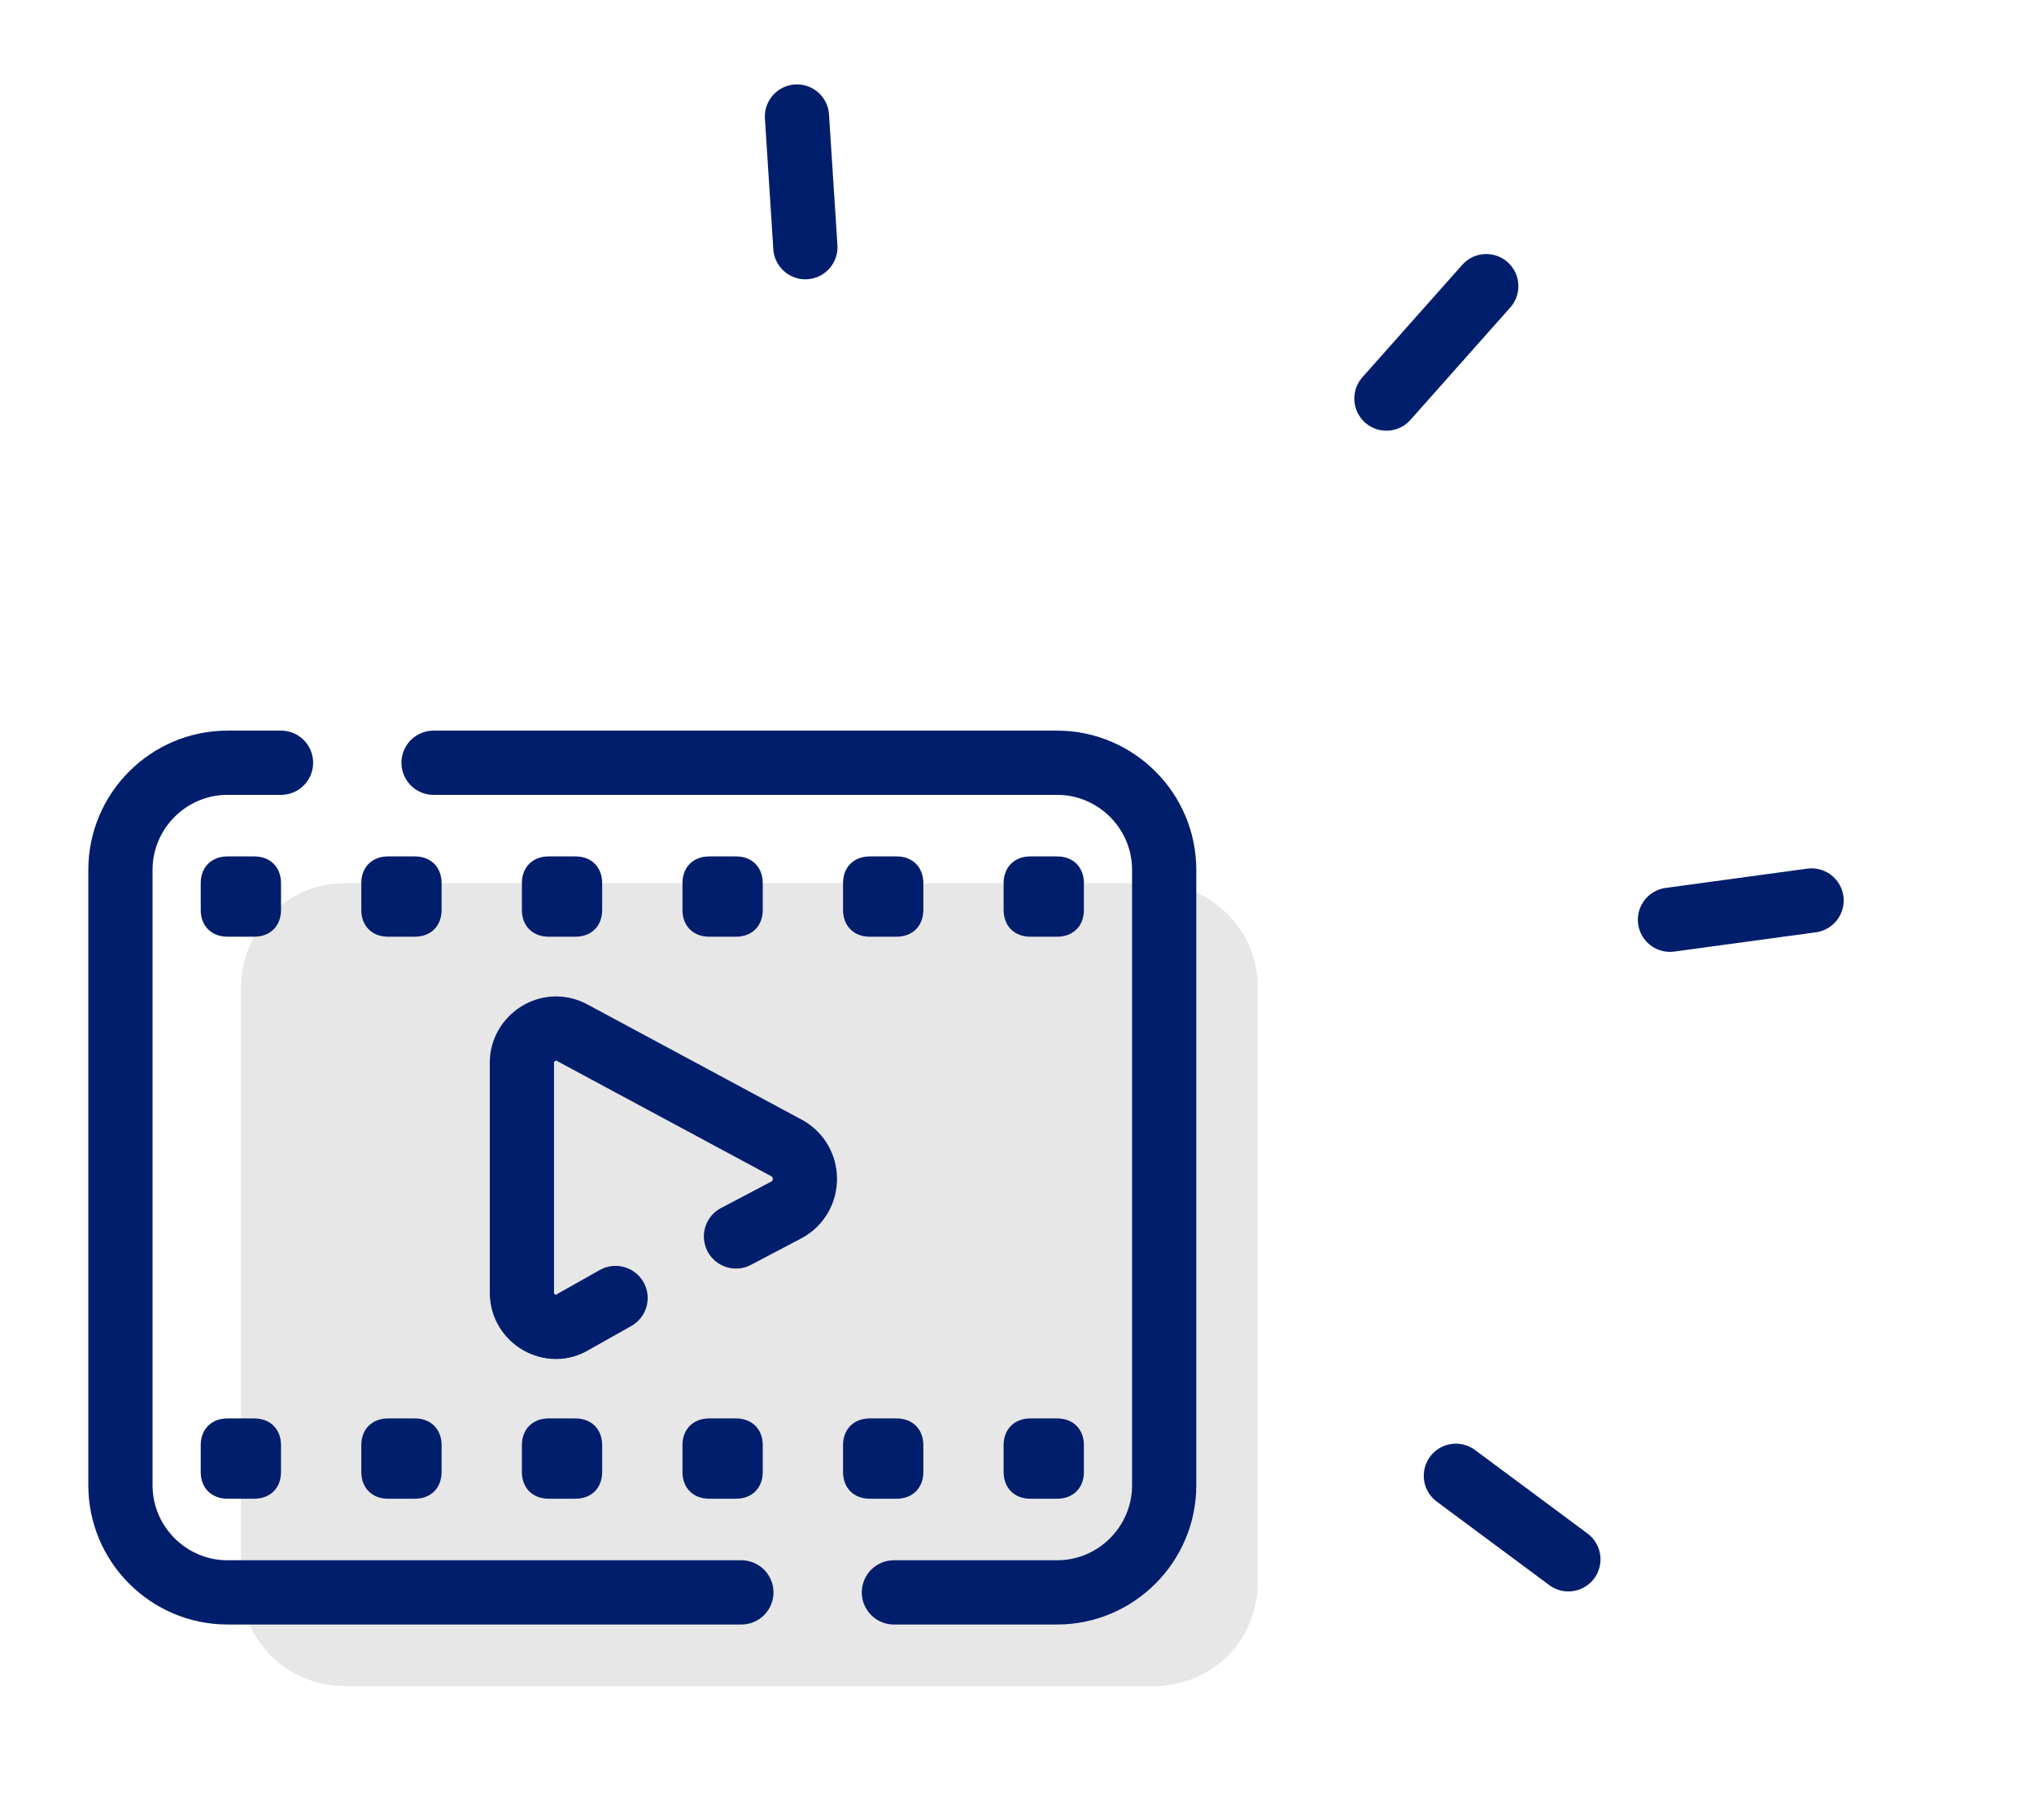 <svg width="95" height="85" viewBox="0 0 95 85" fill="none" xmlns="http://www.w3.org/2000/svg">
<path d="M53.874 78.75H16.126C13.376 78.75 11.25 76.624 11.25 73.874V46.126C11.25 43.499 13.376 41.25 16.126 41.25H53.874C56.501 41.25 58.75 43.376 58.75 46.126V73.874C58.75 76.624 56.624 78.75 53.874 78.75Z" fill="#E7E7E7"/>
<path d="M11.875 43.75H10.625C9.876 43.75 9.375 43.249 9.375 42.5V41.25C9.375 40.501 9.876 40 10.625 40H11.875C12.624 40 13.125 40.501 13.125 41.25V42.5C13.125 43.249 12.624 43.75 11.875 43.75ZM20.625 42.5V41.25C20.625 40.501 20.124 40 19.375 40H18.125C17.376 40 16.875 40.501 16.875 41.25V42.5C16.875 43.249 17.376 43.75 18.125 43.75H19.375C20.124 43.75 20.625 43.249 20.625 42.5ZM28.125 42.5V41.25C28.125 40.501 27.624 40 26.875 40H25.625C24.876 40 24.375 40.501 24.375 41.25V42.5C24.375 43.249 24.876 43.75 25.625 43.75H26.875C27.624 43.75 28.125 43.249 28.125 42.5ZM35.625 42.5V41.25C35.625 40.501 35.124 40 34.375 40H33.125C32.376 40 31.875 40.501 31.875 41.25V42.5C31.875 43.249 32.376 43.75 33.125 43.75H34.375C35.124 43.75 35.625 43.249 35.625 42.5ZM43.125 42.5V41.25C43.125 40.501 42.624 40 41.875 40H40.625C39.876 40 39.375 40.501 39.375 41.25V42.5C39.375 43.249 39.876 43.75 40.625 43.75H41.875C42.624 43.75 43.125 43.249 43.125 42.5ZM50.625 42.5V41.25C50.625 40.501 50.124 40 49.375 40H48.125C47.376 40 46.875 40.501 46.875 41.25V42.5C46.875 43.249 47.376 43.75 48.125 43.75H49.375C50.124 43.75 50.625 43.249 50.625 42.5Z" fill="#001E6B"/>
<path d="M11.875 70H10.625C9.876 70 9.375 69.499 9.375 68.75V67.5C9.375 66.751 9.876 66.25 10.625 66.25H11.875C12.624 66.25 13.125 66.751 13.125 67.5V68.75C13.125 69.499 12.624 70 11.875 70ZM20.625 68.75V67.5C20.625 66.751 20.124 66.25 19.375 66.25H18.125C17.376 66.25 16.875 66.751 16.875 67.5V68.75C16.875 69.499 17.376 70 18.125 70H19.375C20.124 70 20.625 69.499 20.625 68.75ZM28.125 68.75V67.5C28.125 66.751 27.624 66.25 26.875 66.25H25.625C24.876 66.25 24.375 66.751 24.375 67.5V68.75C24.375 69.499 24.876 70 25.625 70H26.875C27.624 70 28.125 69.499 28.125 68.75ZM35.625 68.75V67.5C35.625 66.751 35.124 66.25 34.375 66.25H33.125C32.376 66.25 31.875 66.751 31.875 67.5V68.75C31.875 69.499 32.376 70 33.125 70H34.375C35.124 70 35.625 69.499 35.625 68.75ZM43.125 68.75V67.5C43.125 66.751 42.624 66.25 41.875 66.25H40.625C39.876 66.25 39.375 66.751 39.375 67.5V68.75C39.375 69.499 39.876 70 40.625 70H41.875C42.624 70 43.125 69.499 43.125 68.75ZM50.625 68.75V67.5C50.625 66.751 50.124 66.25 49.375 66.25H48.125C47.376 66.25 46.875 66.751 46.875 67.5V68.75C46.875 69.499 47.376 70 48.125 70H49.375C50.124 70 50.625 69.499 50.625 68.75Z" fill="#001E6B"/>
<path d="M34.626 74.375H10.625C7.874 74.375 5.625 72.126 5.625 69.375V40.625C5.625 37.874 7.874 35.625 10.625 35.625H13.125" stroke="#001E6B" stroke-width="3" stroke-miterlimit="10" stroke-linecap="round" stroke-linejoin="round"/>
<path d="M20.25 35.625H49.374C52.125 35.625 54.374 37.874 54.374 40.625V69.375C54.374 72.126 52.125 74.375 49.374 74.375H41.751" stroke="#001E6B" stroke-width="3" stroke-miterlimit="10" stroke-linecap="round" stroke-linejoin="round"/>
<path d="M34.375 57.75L36.751 56.5C37.874 55.875 37.874 54.251 36.751 53.626L26.751 48.248C25.625 47.623 24.375 48.499 24.375 49.625V60.374C24.375 61.624 25.749 62.376 26.751 61.751L28.75 60.625" stroke="#001E6B" stroke-width="3" stroke-miterlimit="10" stroke-linecap="round" stroke-linejoin="round"/>
<path d="M37.223 5.442L37.616 11.545" stroke="#001E6B" stroke-width="3" stroke-miterlimit="10" stroke-linecap="round"/>
<path d="M73.253 72.83L67.998 68.929" stroke="#001E6B" stroke-width="3" stroke-miterlimit="10" stroke-linecap="round"/>
<path d="M84.611 42.058L77.998 42.958" stroke="#001E6B" stroke-width="3" stroke-miterlimit="10" stroke-linecap="round"/>
<path d="M69.418 13.365L64.754 18.616" stroke="#001E6B" stroke-width="3" stroke-miterlimit="10" stroke-linecap="round"/>
</svg>

